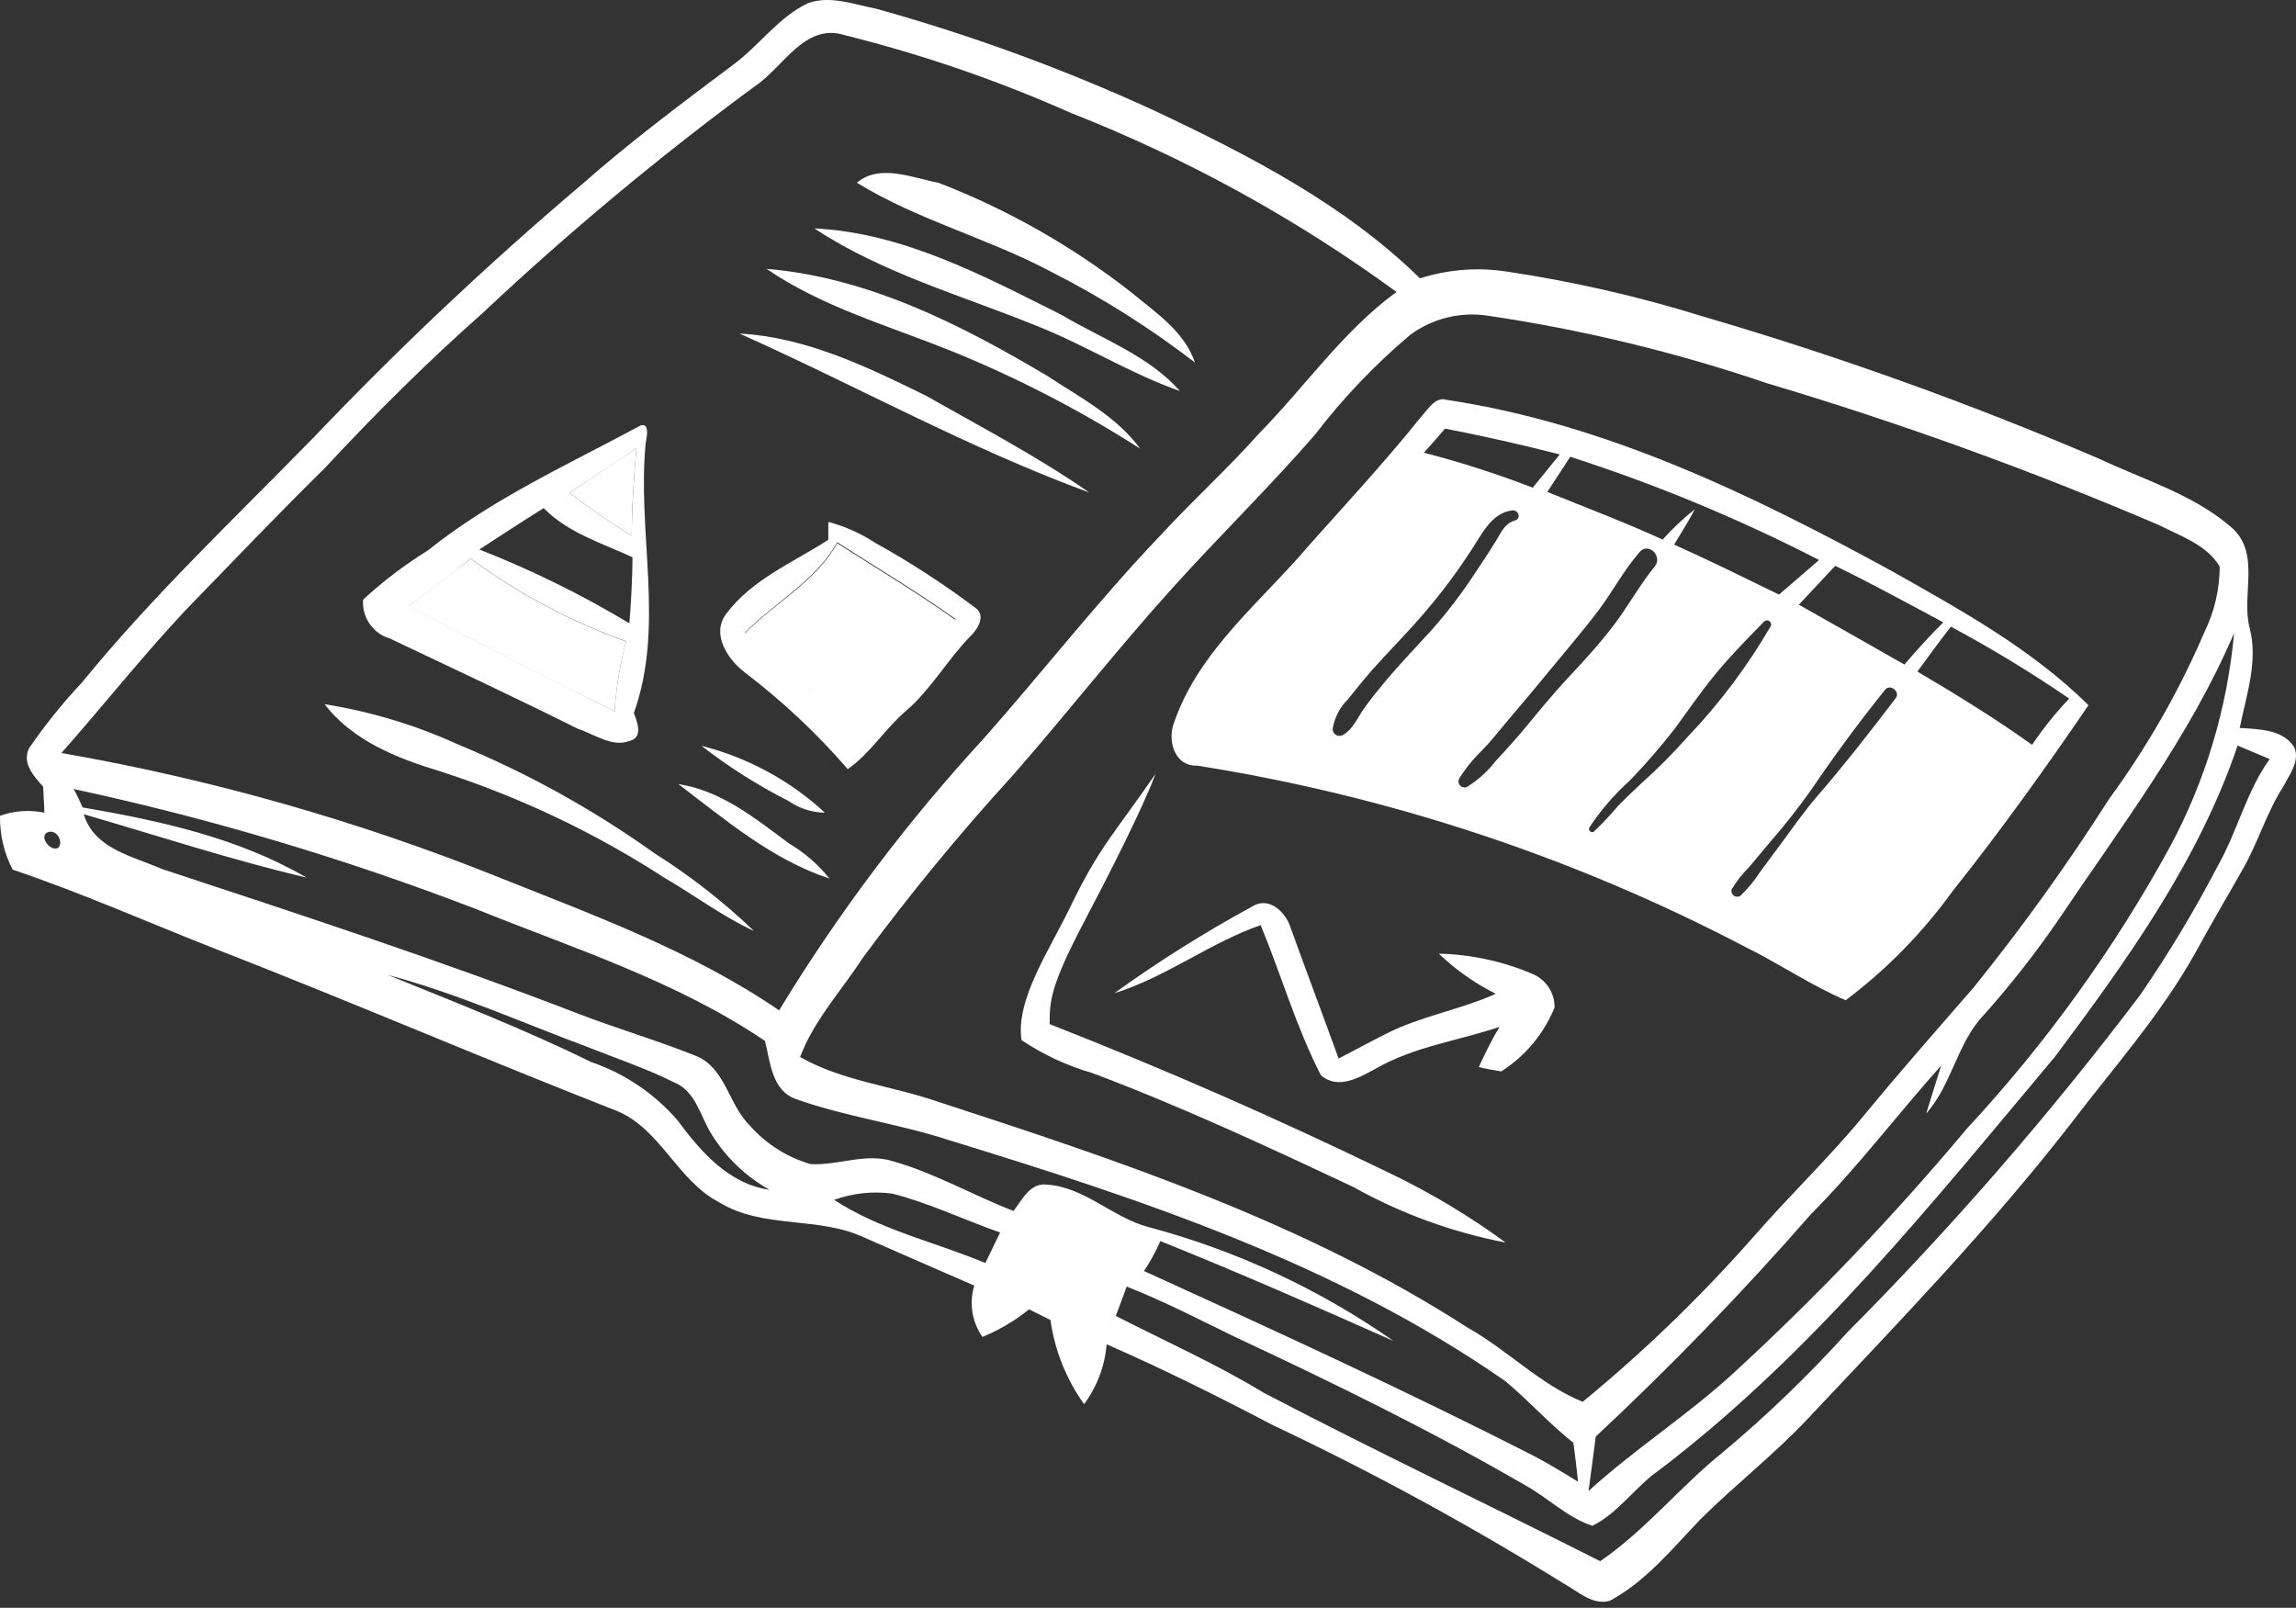 <?xml version="1.0" encoding="UTF-8"?> <svg xmlns="http://www.w3.org/2000/svg" width="307" height="215" viewBox="0 0 307 215" fill="none"><rect x="0" y="0" width="307" height="215" fill="#333333" stroke="none"/> <path d="M5.927 108.672C5.927 107.788 5.797 106.072 5.771 105.189C4.523 103.811 2.86 101.992 3.926 99.99C6.036 96.926 8.373 94.025 10.917 91.309C20.456 79.613 31.451 69.242 41.977 58.456C53.308 46.565 65.264 35.286 77.794 24.667C84.214 19.001 91.101 13.854 97.963 8.708C101.524 6.109 104.045 2.314 108.048 0.417C111.037 -0.649 114.208 0.599 117.171 1.17C129.884 4.71 142.295 9.256 154.287 14.764C166.971 20.742 179.759 27.318 189.869 37.221C193.662 36.007 197.686 35.705 201.617 36.337C210.42 37.658 219.109 39.648 227.609 42.289C245.685 47.575 263.427 53.946 280.736 61.367C286.688 64.174 293.29 66.123 298.332 70.49C302.361 73.973 299.632 79.509 300.801 83.954C301.971 88.398 300.36 92.947 299.476 97.339C302.075 97.521 305.272 97.521 306.779 99.938C307.533 101.784 306.182 103.499 305.324 105.137C303.063 108.646 301.919 112.7 299.84 116.313C297.76 119.926 295.577 123.695 293.524 127.438C288.949 135.651 282.659 142.695 276.993 150.128C266.155 164.112 253.835 176.848 241.722 189.713C237.252 194.47 232.08 198.499 227.427 203.099C223.658 207.024 220.123 211.442 215.237 214.067C212.924 214.691 211.026 212.82 209.129 211.78C196.55 203.962 183.533 196.872 170.142 190.545C162.864 186.724 155.509 183.06 147.971 179.759C147.732 182.656 146.687 185.429 144.956 187.764C142.569 184.431 141.026 180.57 140.459 176.51L137.6 175.08C135.713 176.609 133.611 177.852 131.362 178.771C130.671 177.785 130.214 176.655 130.025 175.466C129.836 174.277 129.92 173.061 130.271 171.909C125.332 169.752 120.394 167.62 115.456 165.437C109.347 162.604 101.992 164.372 96.144 160.759C90.582 157.874 88.346 151.012 82.524 148.569C64.59 141.551 46.89 133.935 28.955 126.944C19.858 123.383 10.943 119.406 1.69 116.287C0.537 114.065 -0.044 111.591 0.001 109.087C1.9 108.405 3.951 108.261 5.927 108.672ZM296.799 75.766C295.083 72.855 291.6 71.712 288.767 70.256C271.63 62.907 254.083 56.554 236.212 51.23C224.078 47.102 211.594 44.084 198.914 42.211C197.096 41.937 195.241 42.025 193.456 42.471C191.672 42.917 189.993 43.712 188.518 44.81C183.823 48.777 179.571 53.239 175.834 58.118C169.7 65.188 162.968 71.738 156.704 78.703C149.374 86.813 142.643 95.442 135.443 103.655C128.337 111.438 121.64 119.585 115.377 128.061C112.544 132.454 108.854 136.379 106.982 141.343C112.622 144.566 119.25 145.19 125.332 147.295C149.79 155.249 174.534 163.514 196.263 177.549C201.591 180.538 205.932 185.139 211.624 187.452C219.789 180.742 227.403 173.389 234.393 165.463C239.253 159.875 244.608 154.781 249.286 149.089C253.965 143.396 258.955 137.73 263.841 132.116C270.374 124.024 276.448 115.572 282.035 106.8C287.097 99.887 291.361 92.423 294.745 84.551C296.087 81.817 296.789 78.812 296.799 75.766ZM275.148 123.123C272.142 127.488 268.87 131.664 265.349 135.625C261.684 139.394 261.034 144.982 257.551 148.907C258.045 147.295 259.059 144.098 259.553 142.487C253.679 149.063 248.35 156.132 242.112 162.396C233.039 172.779 223.444 182.694 213.366 192.105C213.054 194.522 212.742 196.939 212.404 199.382C218.59 193.742 225.66 189.246 231.794 183.605C242.892 173.406 253.31 162.493 262.984 150.934C273.559 139.541 282.682 126.882 290.145 113.246C294.9 104.391 297.818 94.666 298.722 84.655C292.796 98.535 283.543 110.621 275.148 123.123ZM168.998 186.256C183.917 194.054 199.018 201.202 213.963 208.765C220.072 204.581 224.698 198.732 230.442 194.132C236.307 189.22 241.822 183.905 246.947 178.225C261.014 164.076 274.109 148.992 286.142 133.078C289.959 127.535 293.431 121.763 296.539 115.793C299.138 111.219 300.36 105.865 303.478 101.498L299.19 99.704C293.992 115.092 284.375 128.451 274.784 141.291C258.383 160.837 242.294 181.032 221.865 196.575C218.668 198.784 216.459 202.267 212.924 204.035C209.571 202.943 206.972 200.266 203.879 198.576C191.325 191.299 178.303 184.931 165.177 178.797C160.369 176.458 155.612 173.988 150.648 172.039C150.18 173.339 149.712 174.638 149.193 175.964C155.846 179.369 162.63 182.384 168.998 186.256ZM131.752 168.894L133.727 164.813C128.919 163.124 124.293 160.889 119.328 159.615C116.7 159.258 114.024 159.543 111.531 160.447C117.743 164.502 124.994 166.061 131.752 168.894ZM78.989 141.993C83.477 143.518 87.477 146.209 90.582 149.79C93.674 153.975 97.443 158.342 102.902 159.095C99.703 157.311 97.018 154.733 95.104 151.61C93.623 149.218 93.025 145.918 90.166 144.748C86.371 142.851 82.368 141.525 78.391 139.939C69.606 136.665 60.977 132.792 51.88 130.375C61.003 134.091 70.178 137.652 78.989 141.993ZM11.047 107.97C21.444 109.763 31.84 112.025 40.99 117.353C30.931 114.988 21.132 111.765 11.203 108.88C12.607 113.532 17.727 114.468 21.6 116.183C40.262 122.343 58.95 128.451 77.3 135.547C82.498 137.548 87.697 139.056 92.895 141.135C97.001 142.669 97.365 147.659 100.224 150.466C102.39 152.946 105.223 154.751 108.386 155.664C112.103 155.872 115.793 154.105 119.458 155.301C125.046 156.886 130.115 159.849 135.521 161.928C136.639 160.499 137.678 158.212 139.836 158.393C145.034 158.679 148.751 162.838 153.585 164.086C165.307 167.213 176.39 172.368 186.334 179.317C175.938 174.69 165.697 170.194 155.145 165.957C154.546 167.358 153.815 168.698 152.961 169.96C170.454 177.913 187.946 185.945 205.074 194.678C207.102 195.743 209.051 196.939 211.001 198.135C210.819 196.367 210.611 194.626 210.377 192.936C207.102 190.337 204.425 187.296 201.254 184.671C178.875 169.076 152.805 160.421 126.996 152.493C120.264 150.284 113.142 149.348 106.462 146.983C103.161 145.84 103.006 141.967 102.278 139.186C90.452 131.18 76.676 126.814 63.524 121.511C46.065 114.795 28.112 109.442 9.826 105.501C10.268 106.202 10.631 107.086 11.047 107.97ZM66.669 117.301C79.665 122.499 92.661 127.23 104.175 135.105C112.083 122.101 121.259 109.912 131.57 98.717C139.524 89.724 146.905 80.237 155.197 71.556C159.485 66.903 164.164 62.666 168.374 57.936C174.534 51.672 179.577 44.264 186.724 39.04C173.299 29.227 158.667 21.182 143.188 15.102C133.434 10.764 123.319 7.286 112.96 4.705C107.554 2.99 104.721 9.072 100.848 11.593C88.128 20.973 75.977 31.102 64.46 41.925C57.13 48.423 50.165 55.337 43.485 62.537C37.117 68.8 30.957 75.272 24.745 81.666C19.001 87.8 13.776 94.402 8.214 100.692C28.224 104.178 47.816 109.745 66.669 117.301ZM7.746 113.402C8.604 112.596 7.538 110.803 6.369 111.297C5.199 111.791 6.629 113.87 7.746 113.402Z" fill="white"></path> <path d="M125.465 24.433C122.034 23.809 117.667 21.834 114.574 24.433C122.683 29.423 131.988 31.814 140.384 36.259C147.215 39.714 153.707 43.804 159.773 48.475C158.37 44.316 154.575 41.847 151.3 39.118C143.462 32.971 134.756 28.022 125.465 24.433Z" fill="white"></path> <path d="M141.893 42.081C131.496 36.883 120.735 31.113 108.883 30.541C117.98 36.545 128.533 39.482 138.514 43.537C145.116 46.136 151.12 49.956 157.773 52.296C153.589 47.539 147.299 45.304 141.893 42.081Z" fill="white"></path> <path d="M140.121 50.321C128.555 43.433 116.105 37.091 102.486 35.947C109.893 41.016 118.652 43.511 126.892 46.812C135.8 50.399 144.354 54.811 152.441 59.989C149.322 55.701 144.462 53.18 140.121 50.321Z" fill="white"></path> <path d="M123.723 52.868C115.926 49.047 107.738 45.071 98.875 44.603C114.47 51.569 129.545 59.964 145.66 65.864C138.694 61.029 131.105 57.053 123.723 52.868Z" fill="white"></path> <path d="M157.016 96.534C160.057 87.774 167.256 81.588 173.286 74.909C178.901 68.489 184.775 62.303 190.103 55.623C191.013 54.661 191.896 53.024 193.43 53.465C214.691 56.663 234.315 66.175 253.002 76.39C262.203 81.588 271.664 86.787 279.254 94.298C273.458 102.798 267.454 111.167 261.06 119.198C257.059 124.737 252.249 129.643 246.79 133.753C242.112 131.752 237.875 128.841 233.327 126.606C210.392 114.601 185.652 106.419 160.083 102.382C156.964 102.486 156.054 98.899 157.016 96.534ZM193.222 57.312C192.286 58.404 191.35 59.469 190.389 60.535C195.327 61.812 200.187 63.374 204.944 65.214L208.557 60.769C203.497 59.469 198.386 58.317 193.222 57.312ZM209.96 61.081L206.893 65.785C212.092 67.891 217.29 69.84 222.306 72.153C223.628 70.683 225.072 69.327 226.621 68.099C225.763 69.71 224.802 71.27 223.84 72.829C228.57 74.934 233.223 77.248 237.875 79.509L243.23 74.883C232.535 69.382 221.408 64.766 209.96 61.081ZM271.716 99.6C273.188 97.398 274.849 95.328 276.681 93.415C271.581 89.927 266.297 86.717 260.852 83.798C259.318 85.773 257.863 87.774 256.381 89.802C261.606 92.895 266.778 96.066 271.716 99.6ZM254.64 88.866C256.303 86.917 257.993 85.045 259.838 83.226C255.004 80.627 250.247 78.028 245.387 75.662C243.775 77.404 242.138 79.145 240.527 80.861C245.205 83.486 249.935 86.189 254.64 88.866ZM232.703 119.796C233.693 118.856 234.566 117.8 235.302 116.651L237.901 113.142C239.591 110.855 241.228 108.49 243.1 106.332C246.739 102.122 250.143 97.729 253.496 93.337C254.12 92.479 252.717 91.413 252.067 92.219C248.601 96.534 245.3 101.004 242.164 105.631C240.464 108.035 238.642 110.352 236.706 112.57L233.899 115.923C232.989 116.827 232.195 117.84 231.533 118.938C231.494 119.09 231.5 119.249 231.553 119.397C231.605 119.544 231.7 119.672 231.827 119.765C231.953 119.857 232.104 119.91 232.26 119.915C232.416 119.921 232.571 119.879 232.703 119.796ZM213.235 111.089C214.352 110.02 215.41 108.892 216.406 107.71C217.394 106.696 218.434 105.735 219.447 104.773C221.616 102.829 223.673 100.764 225.607 98.587C229.896 94.097 233.639 89.115 236.758 83.746C236.817 83.631 236.834 83.5 236.806 83.374C236.777 83.248 236.706 83.137 236.603 83.059C236.5 82.981 236.373 82.942 236.245 82.949C236.116 82.956 235.994 83.008 235.9 83.096C233.665 85.383 231.403 87.67 229.376 90.14C227.349 92.609 225.763 94.948 223.97 97.391C222.087 99.82 220.074 102.146 217.94 104.357C215.879 106.207 214.063 108.312 212.534 110.621C212.472 110.714 212.449 110.828 212.471 110.938C212.493 111.047 212.557 111.144 212.65 111.206C212.744 111.268 212.857 111.29 212.967 111.268C213.077 111.246 213.173 111.182 213.235 111.089ZM196.341 105.111C197.714 104.231 198.927 103.123 199.928 101.836C201.045 100.64 202.137 99.419 203.203 98.197C205.36 95.598 207.465 92.999 209.649 90.659C211.832 88.32 213.885 86.085 215.783 83.59C217.68 81.094 219.136 78.391 221.215 75.792C222.41 74.441 220.435 72.439 219.239 73.817C217.186 76.156 215.679 79.015 213.859 81.458C212.04 83.902 209.909 86.371 207.907 88.814C205.906 91.257 203.593 94.012 201.383 96.612C200.344 97.859 199.278 99.211 198.186 100.328C197.031 101.428 196.018 102.668 195.171 104.019C195.055 104.178 195.001 104.374 195.02 104.57C195.038 104.767 195.128 104.949 195.272 105.084C195.416 105.218 195.604 105.295 195.801 105.3C195.998 105.305 196.19 105.238 196.341 105.111ZM179.576 98.275C180.876 97.547 181.5 96.014 182.331 94.818C183.163 93.623 184.307 92.219 185.346 90.971C187.296 88.658 189.401 86.475 191.428 84.24C193.596 81.792 195.577 79.186 197.355 76.442C198.238 75.117 199.096 73.843 199.954 72.439C200.811 71.036 201.201 70.022 202.553 69.606C203.463 69.346 203.047 68.125 202.163 68.255C199.356 68.619 198.108 71.53 196.679 73.635C194.717 76.659 192.546 79.543 190.181 82.264C187.946 84.863 185.632 87.151 183.397 89.672C182.305 90.919 181.24 92.271 180.226 93.519C179.16 94.575 178.452 95.938 178.199 97.417C178.184 97.585 178.216 97.753 178.291 97.903C178.366 98.054 178.481 98.18 178.624 98.269C178.767 98.358 178.931 98.406 179.099 98.407C179.267 98.408 179.433 98.362 179.576 98.275Z" fill="white"></path> <path d="M57.205 73.609C65.756 66.748 75.789 62.199 85.353 57.053C86.939 56.143 86.497 58.456 86.341 59.21C85.146 71.218 88.94 83.642 84.756 95.338C85.198 96.56 86.081 98.665 84.08 99.107C81.845 99.939 79.454 98.171 77.296 97.47C68.979 93.311 60.557 89.386 52.136 85.383C51.033 85.059 50.075 84.366 49.422 83.42C48.769 82.473 48.461 81.332 48.55 80.185C51.217 77.721 54.115 75.519 57.205 73.609ZM85.094 59.938C82.157 61.965 79.09 63.862 76.153 65.916C78.752 67.943 81.637 69.867 84.47 71.66C84.496 67.735 84.756 63.837 85.094 59.938ZM84.158 83.33C84.392 80.393 84.548 77.456 84.574 74.519C80.493 72.622 75.945 71.27 72.696 67.943C69.811 69.737 66.978 71.608 64.092 73.479C71.047 76.202 77.759 79.506 84.158 83.356V83.33ZM82.183 95.104C82.38 91.942 82.894 88.808 83.716 85.747C76.281 83.092 69.276 79.362 62.923 74.675C60.324 76.858 57.491 78.99 54.657 81.017C63.728 85.877 73.008 90.478 82.183 95.13V95.104Z" fill="white"></path> <path d="M54.578 81.042C63.727 85.877 72.954 90.529 82.181 95.13C82.379 91.968 82.893 88.833 83.715 85.773C76.28 83.118 69.275 79.387 62.922 74.7C60.166 76.884 57.411 79.015 54.578 81.042Z" fill="white"></path> <path d="M76.156 65.915C78.756 67.943 81.641 69.866 84.474 71.659C84.474 67.735 84.76 63.862 85.098 59.937C82.161 61.887 79.094 63.862 76.156 65.915Z" fill="white"></path> <path d="M97.082 82.108C100.513 77.482 106.049 75.221 110.753 72.18C110.753 71.582 110.753 70.386 110.753 69.788C112.968 70.376 115.074 71.315 116.991 72.569C121.674 75.169 126.172 78.087 130.455 81.303C131.858 82.368 130.715 84.188 129.727 85.097C126.66 88.242 124.529 92.141 121.15 95.052C118.343 97.443 116.393 100.718 113.352 102.85C109.201 98.046 104.558 93.691 99.499 89.854C97.29 88.112 95.08 84.811 97.082 82.108ZM113.664 97.547C116.653 94.091 120.526 91.569 123.359 87.982C124.763 86.215 126.218 84.474 127.778 82.784C122.579 79.067 117.251 75.922 111.949 72.517C109.038 77.716 103.657 80.471 99.603 84.603C104.596 88.573 109.296 92.899 113.664 97.547Z" fill="white"></path> <path d="M99.606 84.681C104.602 88.667 109.301 93.01 113.668 97.677C116.657 94.22 120.53 91.699 123.363 88.112C124.766 86.344 126.222 84.603 127.781 82.914C122.583 79.197 117.255 76.052 111.952 72.647C109.041 77.819 103.661 80.548 99.606 84.681Z" fill="white"></path> <path d="M61.239 99.548C55.566 96.956 49.568 95.146 43.409 94.168C47.126 99.028 53.078 101.394 58.744 103.109C69.363 106.516 79.483 111.314 88.842 117.378C92.871 119.718 96.64 122.577 100.824 124.5C96.749 120.597 92.29 117.114 87.516 114.104C79.343 108.262 70.526 103.378 61.239 99.548Z" fill="white"></path> <path d="M110.305 108.672C105.633 104.364 99.96 101.291 93.8 99.731C97.435 102.56 101.334 105.032 105.444 107.112C106.872 108.107 108.565 108.651 110.305 108.672Z" fill="white"></path> <path d="M105.526 112.804C101.029 109.477 96.429 105.709 90.711 104.851C97.027 109.659 103.265 114.962 110.906 117.483C109.411 115.611 107.588 114.025 105.526 112.804Z" fill="white"></path> <path d="M197.725 142.682C198.69 142.925 199.701 143.11 200.736 143.267C203.943 141.224 206.435 138.234 207.866 134.711C207.875 133.735 207.586 132.779 207.038 131.971C206.489 131.163 205.708 130.541 204.798 130.188C200.863 128.527 196.651 127.622 192.382 127.521C194.639 129.683 197.208 131.493 200.003 132.892C195.179 135.05 189.857 135.9 185.214 138.301C183.099 139.351 181.047 140.498 178.984 141.542C176.881 135.72 174.676 129.907 172.571 124.059C171.915 121.957 169.658 119.781 167.401 121.237C161.029 124.702 154.884 128.567 149.002 132.81C155.918 130.676 161.726 126.093 168.564 123.706C171.329 130.402 173.345 137.435 176.624 143.791C178.912 145.755 181.725 144.113 183.953 142.896C189.064 139.951 194.993 139.17 200.526 137.306C199.377 139.12 198.546 140.98 197.725 142.682Z" fill="white"></path> <path d="M185.792 156.863C191.246 159.474 196.445 162.585 201.323 166.157C194.193 164.786 187.328 162.283 180.989 158.745C169.471 153.322 157.928 147.952 146.02 143.478C142.667 142.511 139.485 141.029 136.588 139.084C135.768 133.703 140.35 127 142.996 121.5C146.996 113.186 148.996 111.5 154.496 103.5C152.851 108 147.996 117.5 144.996 123.192C140.35 132.006 140.35 134 140.35 136.948C155.7 142.965 170.848 149.603 185.792 156.863Z" fill="white"></path> </svg> 